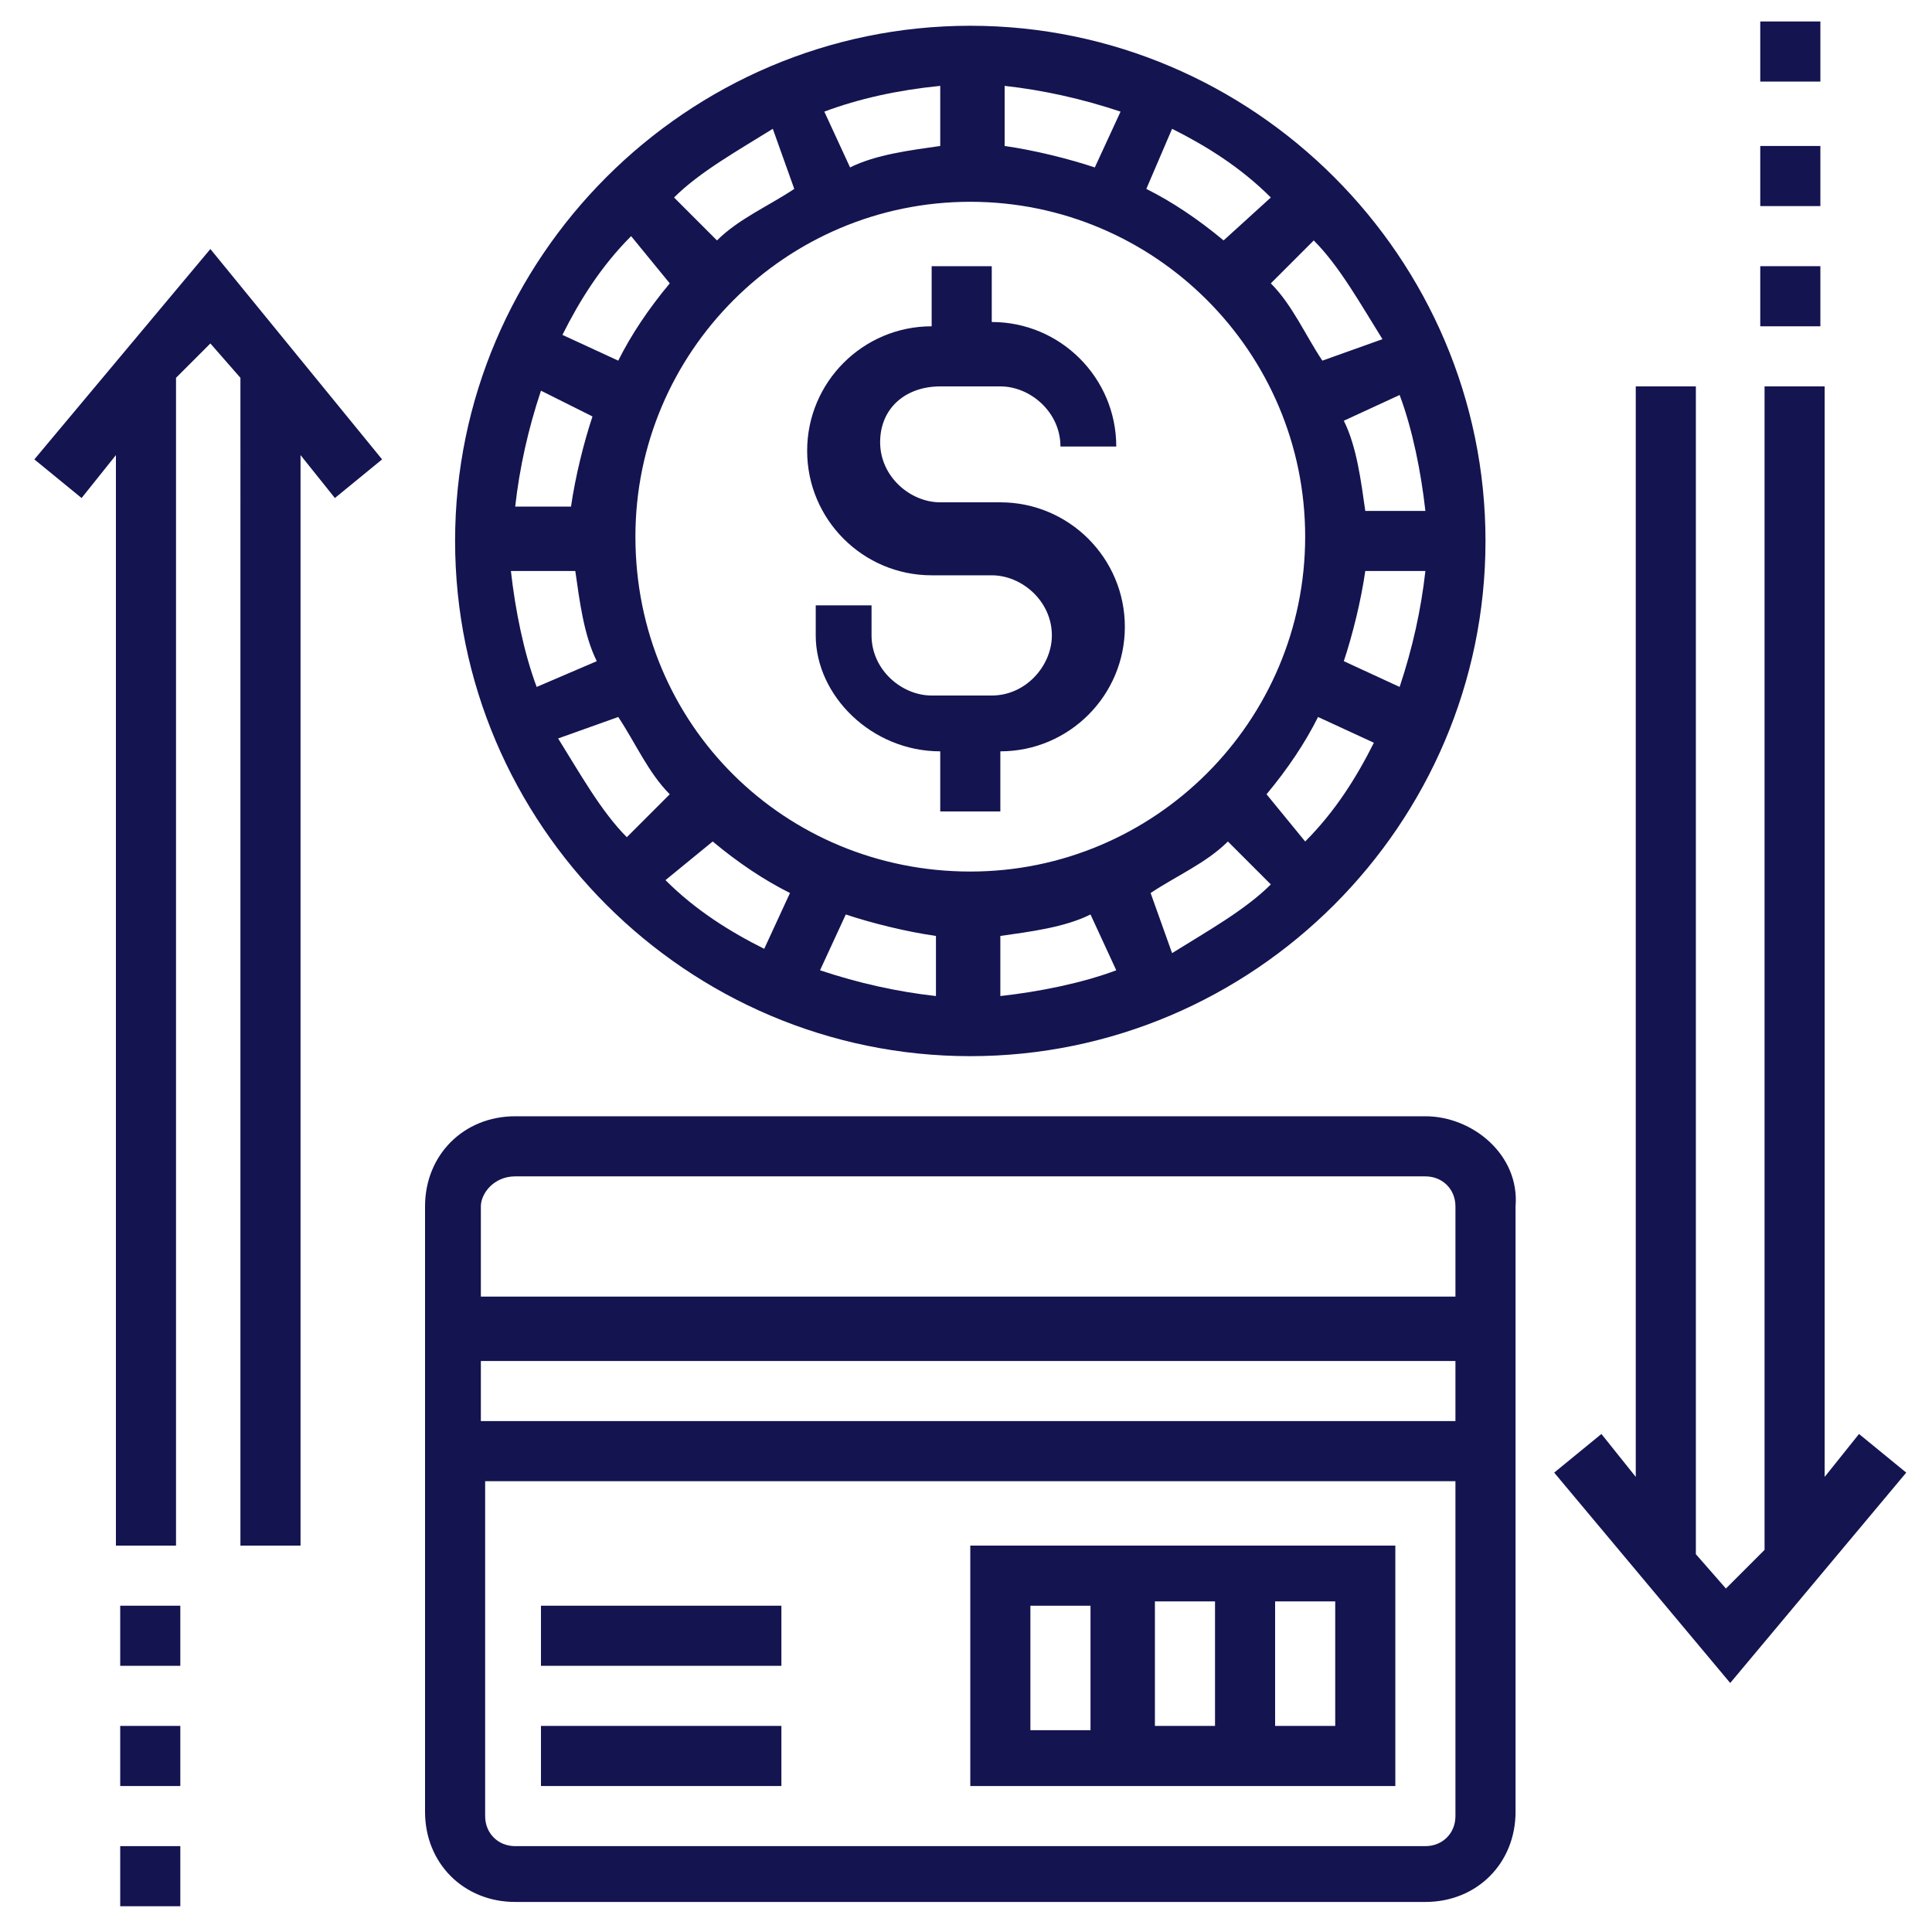 <?xml version="1.0" encoding="utf-8"?>
<!-- Generator: Adobe Illustrator 23.0.6, SVG Export Plug-In . SVG Version: 6.00 Build 0)  -->
<svg version="1.1" id="Capa_1" xmlns="http://www.w3.org/2000/svg" xmlns:xlink="http://www.w3.org/1999/xlink" x="0px" y="0px"
	 viewBox="0 0 45 45" style="enable-background:new 0 0 45 45;" xml:space="preserve">
<style type="text/css">
	.st0{fill:#141451;}
</style>
<g>
	<path class="st0" d="M21.9,17.5v1.4h1.4v-1.4c1.6,0,2.9-1.3,2.9-2.9s-1.3-2.9-2.9-2.9h-1.4c-0.7,0-1.4-0.6-1.4-1.4S21.1,9,21.9,9
		h1.4c0.7,0,1.4,0.6,1.4,1.4H26c0-1.6-1.3-2.9-2.9-2.9V6.2h-1.4v1.4c-1.6,0-2.9,1.3-2.9,2.9s1.3,2.9,2.9,2.9h1.4
		c0.7,0,1.4,0.6,1.4,1.4c0,0.7-0.6,1.4-1.4,1.4h-1.4c-0.7,0-1.4-0.6-1.4-1.4v-0.7H19v0.7C19,16.2,20.3,17.5,21.9,17.5L21.9,17.5z"/>
	<path class="st0" d="M22.6,24.6c6.6,0,12-5.4,12-12s-5.4-12-12-12s-12,5.4-12,12S16,24.6,22.6,24.6L22.6,24.6z M14.8,12.5
		c0-4.3,3.5-7.8,7.8-7.8s7.8,3.5,7.8,7.8s-3.5,7.8-7.8,7.8S14.8,16.9,14.8,12.5L14.8,12.5z M16.6,19.6c0.6,0.5,1.2,0.9,1.8,1.2
		l-0.6,1.3c-0.8-0.4-1.6-0.9-2.3-1.6L16.6,19.6z M19.7,21.3c0.6,0.2,1.4,0.4,2.1,0.5v1.4c-0.9-0.1-1.8-0.3-2.7-0.6L19.7,21.3z
		 M23.3,21.8c0.7-0.1,1.5-0.2,2.1-0.5l0.6,1.3c-0.8,0.3-1.8,0.5-2.7,0.6V21.8z M26.8,20.8c0.6-0.4,1.3-0.7,1.8-1.2l1,1
		c-0.6,0.6-1.5,1.1-2.3,1.6L26.8,20.8z M29.5,18.5c0.5-0.6,0.9-1.2,1.2-1.8l1.3,0.6c-0.4,0.8-0.9,1.6-1.6,2.3L29.5,18.5z M31.3,15.4
		c0.2-0.6,0.4-1.4,0.5-2.1h1.4c-0.1,0.9-0.3,1.8-0.6,2.7L31.3,15.4z M31.8,11.9c-0.1-0.7-0.2-1.5-0.5-2.1l1.3-0.6
		c0.3,0.8,0.5,1.8,0.6,2.7C33.2,11.9,31.8,11.9,31.8,11.9z M30.8,8.4c-0.4-0.6-0.7-1.3-1.2-1.8l1-1c0.6,0.6,1.1,1.5,1.6,2.3
		L30.8,8.4z M28.5,5.6c-0.6-0.5-1.2-0.9-1.8-1.2L27.3,3c0.8,0.4,1.6,0.9,2.3,1.6L28.5,5.6z M25.5,3.9c-0.6-0.2-1.4-0.4-2.1-0.5V2
		c0.9,0.1,1.8,0.3,2.7,0.6L25.5,3.9z M21.9,3.4c-0.7,0.1-1.5,0.2-2.1,0.5l-0.6-1.3C20,2.3,20.9,2.1,21.9,2V3.4z M18.5,4.4
		c-0.6,0.4-1.3,0.7-1.8,1.2l-1-1C16.3,4,17.2,3.5,18,3L18.5,4.4z M15.6,6.6c-0.5,0.6-0.9,1.2-1.2,1.8l-1.3-0.6
		C13.5,7,14,6.2,14.7,5.5L15.6,6.6z M13.8,9.7c-0.2,0.6-0.4,1.4-0.5,2.1H12c0.1-0.9,0.3-1.8,0.6-2.7L13.8,9.7z M13.4,13.3
		c0.1,0.7,0.2,1.5,0.5,2.1L12.5,16c-0.3-0.8-0.5-1.8-0.6-2.7H13.4z M14.4,16.7c0.4,0.6,0.7,1.3,1.2,1.8l-1,1
		C14,18.9,13.5,18,13,17.2L14.4,16.7z"/>
	<path class="st0" d="M33.2,26H12c-1.2,0-2.1,0.9-2.1,2.1v14.1c0,1.2,0.9,2.1,2.1,2.1h21.2c1.2,0,2.1-0.9,2.1-2.1V28.1
		C35.4,26.9,34.3,26,33.2,26z M12,27.4h21.2c0.4,0,0.7,0.3,0.7,0.7v2.1H11.2v-2.1C11.2,27.8,11.5,27.4,12,27.4z M33.9,31.7v1.4H11.2
		v-1.4C11.2,31.7,33.9,31.7,33.9,31.7z M33.2,43H12c-0.4,0-0.7-0.3-0.7-0.7v-7.8h22.6v7.8C33.9,42.7,33.6,43,33.2,43z"/>
	<path class="st0" d="M22.6,41.6h9.9V36h-9.9V41.6z M26.9,40.2v-2.9h1.4v2.9H26.9z M31.1,40.2h-1.4v-2.9h1.4V40.2z M24,37.4h1.4v2.9
		H24V37.4z"/>
	<path class="st0" d="M12.6,40.2h5.6v1.4h-5.6V40.2z"/>
	<path class="st0" d="M12.6,37.4h5.6v1.4h-5.6V37.4z"/>
	<path class="st0" d="M43.3,33.4l-0.8,1V9h-1.4v27.1L40.2,37l-0.7-0.8V9h-1.4v25.4l-0.8-1l-1.1,0.9l4.1,4.9l4.1-4.9L43.3,33.4z"/>
	<path class="st0" d="M41,3.4h1.4v1.4H41V3.4z"/>
	<path class="st0" d="M41,6.2h1.4v1.4H41V6.2z"/>
	<path class="st0" d="M41,0.5h1.4v1.4H41V0.5z"/>
	<path class="st0" d="M0.8,10.7l1.1,0.9l0.8-1V36h1.4V8.8L4.9,8l0.7,0.8V36H7V10.6l0.8,1l1.1-0.9l-4-4.9L0.8,10.7z"/>
	<path class="st0" d="M2.8,37.4h1.4v1.4H2.8V37.4z"/>
	<path class="st0" d="M2.8,43h1.4v1.4H2.8V43z"/>
	<path class="st0" d="M2.8,40.2h1.4v1.4H2.8V40.2z"/>
</g>
</svg>
